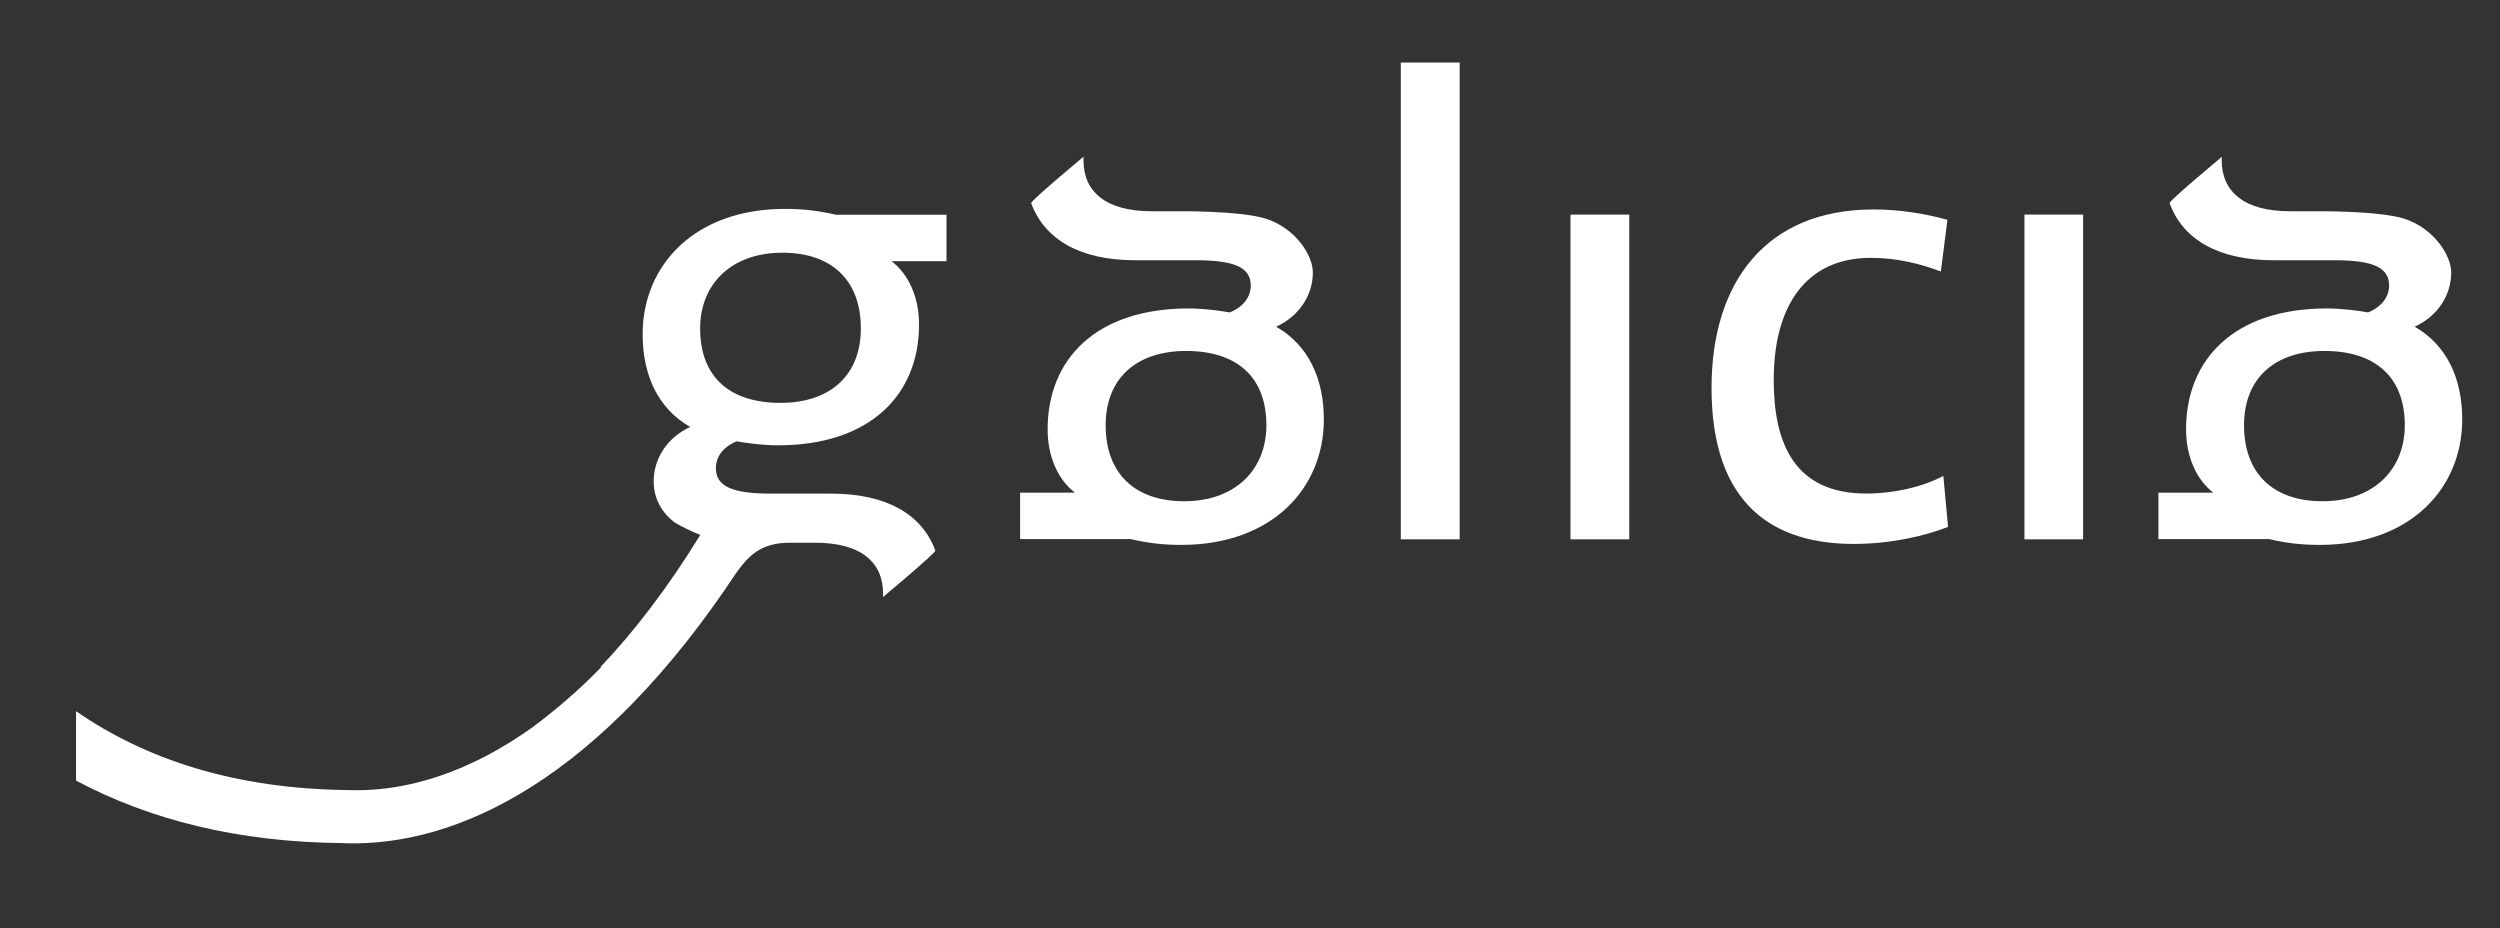 <?xml version="1.0" encoding="utf-8"?>
<!-- Generator: Adobe Illustrator 14.0.0, SVG Export Plug-In . SVG Version: 6.00 Build 43363)  -->
<!DOCTYPE svg PUBLIC "-//W3C//DTD SVG 1.1//EN" "http://www.w3.org/Graphics/SVG/1.1/DTD/svg11.dtd">
<svg version="1.1" id="Capa_1" xmlns="http://www.w3.org/2000/svg" xmlns:xlink="http://www.w3.org/1999/xlink" x="0px" y="0px"
	 width="202px" height="75px" viewBox="296.987 -145.005 202 75" enable-background="new 296.987 -145.005 202 75"
	 xml:space="preserve">
<rect x="296.987" y="-145.005" width="202" height="75" fill="#333333" stroke="none"/>
<g>
	<g>
		<g>
			<g>
				<path fill="#FFFFFF" d="M88.789,33.836h3.943V1.882h-3.943V33.836z M100.161,33.836h3.938V12.073h-3.938V33.836z
					 M119.991,30.768c-4.822,0-6.209-3.366-6.209-7.618c0-4.934,2.143-8.181,6.516-8.181c1.705,0,3.324,0.396,4.687,0.915
					l0.44-3.461c-1.539-0.433-3.241-0.697-4.952-0.697c-7.267,0-10.857,4.952-10.857,11.956c0,8.013,4.336,10.462,9.537,10.462
					c2.541,0,4.863-0.564,6.315-1.144l-0.313-3.417C123.762,30.33,121.827,30.768,119.991,30.768z M130.587,33.836h3.933V12.073
					h-3.933V33.836z M80.438,19.585c1.524-0.696,2.455-2.098,2.455-3.635c0-1.17-1.168-2.956-3.118-3.596
					c-1.712-0.557-6.042-0.509-6.042-0.509h-1.656c-3.07,0-4.557-1.316-4.557-3.419c0-0.076,0-0.147,0.008-0.234
					c0,0-3.455,2.868-3.515,3.105c0.898,2.456,3.301,3.833,6.963,3.833h4.031c2.624,0,3.725,0.465,3.725,1.699
					c0,0.706-0.439,1.405-1.407,1.798c-0.738-0.132-1.842-0.265-2.754-0.265c-6.224,0-9.455,3.413-9.455,8.094
					c0,1.847,0.696,3.378,1.833,4.253h-3.678v3.107h7.397c1.143,0.266,2.148,0.391,3.416,0.391c6.09,0,9.545-3.813,9.545-8.399
					C83.631,23.049,82.586,20.817,80.438,19.585z M74.268,31.283c-3.337,0-5.261-1.893-5.261-5.092c0-3.185,2.106-4.981,5.387-4.981
					c3.42,0,5.386,1.751,5.386,4.981C79.78,29.133,77.729,31.283,74.268,31.283z M156.741,19.585
					c1.528-0.696,2.448-2.098,2.448-3.635c0-1.17-1.182-2.956-3.121-3.596c-1.713-0.557-6.028-0.509-6.028-0.509h-1.668
					c-3.065,0-4.563-1.316-4.563-3.419c0-0.076,0-0.147,0.021-0.234c0,0-3.451,2.868-3.515,3.105
					c0.886,2.456,3.297,3.833,6.961,3.833h4.029c2.625,0,3.725,0.465,3.725,1.699c0,0.706-0.444,1.405-1.405,1.798
					c-0.742-0.132-1.832-0.265-2.765-0.265c-6.215,0-9.44,3.413-9.44,8.094c0,1.847,0.697,3.378,1.828,4.253h-3.681v3.107h7.402
					c1.133,0.266,2.146,0.391,3.422,0.391c6.076,0,9.539-3.813,9.539-8.399C159.932,23.049,158.889,20.817,156.741,19.585z
					 M150.564,31.283c-3.342,0-5.26-1.893-5.26-5.092c0-3.185,2.098-4.981,5.385-4.981c3.416,0,5.392,1.751,5.392,4.981
					C156.081,29.133,154.014,31.283,150.564,31.283z M47.515,11.688c-6.086,0-9.542,3.802-9.542,8.401
					c0,2.752,1.041,4.988,3.189,6.215c-1.528,0.702-2.448,2.109-2.448,3.637c0,1.168,0.545,2.129,1.441,2.783
					c0.378,0.221,0.955,0.526,1.682,0.815c-2.212,3.597-4.45,6.498-6.67,8.834v0.063c-1.194,1.227-2.386,2.285-3.57,3.221
					c-0.273,0.227-0.545,0.424-0.831,0.637c-0.017,0.01-0.039,0.031-0.062,0.059c-1.084,0.781-2.158,1.441-3.207,1.994
					c-0.081,0.053-0.171,0.084-0.25,0.125c-0.159,0.088-0.311,0.156-0.467,0.232c-2.973,1.434-5.827,2.016-8.416,1.939v-0.002
					C10.637,50.582,4.647,48.568,0,45.355v4.653c4.852,2.578,10.767,4.146,18.024,4.188l-0.004,0.01
					c7.62,0.23,17.134-4.373,26.249-18.156c0.872-1.201,1.702-1.988,3.599-1.988h1.662c3.068,0,4.559,1.297,4.559,3.41
					c0,0.076,0,0.158-0.01,0.232c0,0,3.445-2.869,3.515-3.111c-0.898-2.455-3.309-3.822-6.969-3.822h-4.033
					c-2.622,0-3.71-0.49-3.71-1.707c0-0.703,0.431-1.408,1.396-1.801c0.747,0.138,1.835,0.269,2.76,0.269
					c6.213,0,9.461-3.415,9.461-8.092c0-1.854-0.705-3.375-1.842-4.25h3.682V12.08H50.93C49.786,11.818,48.788,11.688,47.515,11.688
					z M52.598,19.691c0,3.199-2.102,4.999-5.385,4.999c-3.426,0-5.386-1.75-5.386-4.999c0-2.933,2.061-5.066,5.516-5.066
					C50.669,14.625,52.598,16.495,52.598,19.691z"/>
			</g>
		</g>
		<g>
			<path fill="#FFFFFF" d="M62.921,51.861c-1.024,5.606-9.667,5.961-8.627,0c0.402-2.297,2.416-4.346,5.085-4.346
				C61.746,47.516,63.391,49.311,62.921,51.861z M61.108,51.861c0.234-1.375-0.42-2.699-2.031-2.699
				c-1.678,0-2.702,1.324-2.938,2.719c-0.234,1.324,0.386,2.652,1.998,2.652C59.849,54.533,60.873,53.205,61.108,51.861z"/>
			<path fill="#FFFFFF" d="M71.584,56.193c-1.98,0-2.769-1.109-2.736-1.344c-0.201,1.143-1.459,1.629-2.517,1.174l0.269-1.527
				c0.588,0,0.755-0.402,0.822-0.637l1.561-8.896h-0.806l0.269-1.527h2.619l-0.906,5.14c1.846-1.851,5.908-1.328,5.337,1.928
				l-0.487,2.722C74.487,56.176,71.584,56.193,71.584,56.193z M73.631,50.586c0.37-2.096-3.524-1.691-3.826,0l-0.437,2.453
				c-0.302,1.709,3.44,2.18,3.827,0L73.631,50.586z"/>
			<path fill="#FFFFFF" d="M84.593,51.861c-1.022,5.606-9.667,5.961-8.626,0c0.403-2.297,2.417-4.346,5.085-4.346
				C83.418,47.516,85.064,49.311,84.593,51.861z M82.781,51.861c0.234-1.375-0.42-2.699-2.031-2.699
				c-1.679,0-2.703,1.324-2.938,2.719c-0.234,1.324,0.386,2.652,1.998,2.652C81.521,54.533,82.546,53.205,82.781,51.861z"/>
			<path fill="#FFFFFF" d="M88.693,51.896c0.402-2.283,2.283-4.381,4.865-4.381c1.412,0,2,0.219,2.836,0.754l-0.301,1.68h-1.209
				l0.1-0.504c-0.654-0.234-1.09-0.318-1.492-0.318c-3.139,0-4.348,5.354-1.311,5.354c0.807,0,1.629-0.268,2.502-0.639l0.52,1.293
				c-1.107,0.654-2.333,1.025-3.607,1.025C89.012,56.16,88.307,54.029,88.693,51.896z"/>
			<path fill="#FFFFFF" d="M96.499,53.154l0.469-2.668c0.539-2.955,3.392-2.971,3.392-2.971c1.895,0,2.649,0.653,2.904,1.022
				l0.147-0.906h2.553l-0.269,1.529h-0.739l-0.838,4.78c-0.033,0.234-0.052,0.572,0.555,0.572l-0.271,1.508
				c-1.006,0.455-2.516,0.287-2.266-1.141c-0.031,0.236-1.476,1.311-3.289,1.311C98.848,56.193,95.995,56.109,96.499,53.154z
				 M98.695,50.973l-0.315,1.83c-0.438,2.434,3.74,2.148,4.127,0l0.318-1.83C103.212,48.807,99.167,48.338,98.695,50.973z"/>
			<path fill="#FFFFFF" d="M109.271,48.807c0,0,1.023-1.275,3.273-1.275c0,0,1.527-0.016,2.115,1.347
				c1.109-1.431,3.406-1.347,3.406-1.347s3.053-0.016,2.518,2.955l-0.705,4.029h0.789l-0.27,1.508h-2.601l0.955-5.438
				c0.369-2.012-3.69-1.762-3.994-0.084c-0.217,1.242-0.553,3.172-0.704,4.014h0.805l-0.267,1.508h-2.62l0.957-5.438
				c0.368-2.047-3.658-1.744-3.978,0l-0.688,3.93h0.807l-0.271,1.508h-2.616l1.125-6.323c0.102-0.556-0.707-0.537-0.707-0.537
				l0.27-1.529c1.043-0.401,2.668-0.301,2.451,0.941L109.271,48.807z"/>
			<path fill="#FFFFFF" d="M124.634,54.516l-0.268,1.508c-0.99,0.287-2.652,0.336-2.435-0.922l1.041-5.938h-0.789l0.269-1.529h2.603
				l-1.123,6.361C123.913,54.264,123.945,54.516,124.634,54.516z M125.271,46.441h-1.227l0.252-1.494h1.227L125.271,46.441z"/>
			<path fill="#FFFFFF" d="M126.266,56.023l1.106-6.324c0.03-0.236-0.019-0.537-0.623-0.537l0.271-1.529
				c1.106-0.352,2.567-0.301,2.299,1.244c0,0,0.957-1.346,3.006-1.346c0,0,3.037,0.018,2.5,3.006
				c-0.234,1.324-0.537,3.021-0.707,3.979h0.789l-0.25,1.508h-2.619l0.957-5.42c0.352-2.028-3.643-1.813-3.961,0l-0.705,3.912h0.789
				l-0.236,1.508H126.266L126.266,56.023z M133.195,44.881h1.023c0.166,0.705-0.305,1.377-1.359,1.377c-0.823,0-2.051-1.41-2.301,0
				h-1.022c-0.149-0.707,0.317-1.377,1.375-1.377C131.768,44.881,132.941,46.24,133.195,44.881z"/>
			<path fill="#FFFFFF" d="M144.393,51.861c-1.023,5.606-9.668,5.961-8.625,0c0.401-2.297,2.416-4.346,5.084-4.346
				C143.218,47.516,144.861,49.311,144.393,51.861z M142.581,51.861c0.233-1.375-0.422-2.699-2.035-2.699
				c-1.678,0-2.698,1.324-2.937,2.719c-0.231,1.324,0.388,2.652,1.998,2.652C141.318,54.533,142.346,53.205,142.581,51.861z"/>
		</g>
	</g>
</g>
<g>
	<g>
		<path fill="#FFFFFF" d="M410.173-101.428h4.755v-38.522h-4.755V-101.428z M423.882-101.428h4.748v-26.237h-4.748V-101.428z
			 M447.788-105.126c-5.814,0-7.485-4.058-7.485-9.183c0-5.948,2.583-9.863,7.856-9.863c2.056,0,4.007,0.477,5.648,1.103
			l0.532-4.172c-1.856-0.522-3.909-0.84-5.971-0.84c-8.761,0-13.09,5.97-13.09,14.413c0,9.66,5.227,12.613,11.498,12.613
			c3.063,0,5.862-0.681,7.613-1.379l-0.379-4.119C452.333-105.654,450.003-105.126,447.788-105.126z M460.562-101.428h4.741v-26.237
			h-4.741V-101.428z M400.104-118.607c1.837-0.839,2.961-2.529,2.961-4.382c0-1.411-1.408-3.563-3.759-4.335
			c-2.064-0.671-7.285-0.613-7.285-0.613h-1.995c-3.702,0-5.494-1.587-5.494-4.123c0-0.091,0-0.177,0.009-0.282
			c0,0-4.164,3.458-4.236,3.743c1.082,2.961,3.979,4.621,8.395,4.621h4.858c3.162,0,4.491,0.561,4.491,2.049
			c0,0.851-0.529,1.693-1.695,2.167c-0.892-0.16-2.223-0.32-3.321-0.32c-7.503,0-11.398,4.115-11.398,9.759
			c0,2.226,0.839,4.072,2.209,5.127h-4.433v3.746h8.916c1.379,0.32,2.591,0.472,4.119,0.472c7.342,0,11.507-4.597,11.507-10.126
			C403.954-114.432,402.695-117.123,400.104-118.607z M392.666-104.505c-4.021,0-6.342-2.282-6.342-6.139
			c0-3.839,2.539-6.004,6.496-6.004c4.121,0,6.491,2.111,6.491,6.004C399.312-107.097,396.839-104.505,392.666-104.505z
			 M492.093-118.607c1.843-0.839,2.95-2.529,2.95-4.382c0-1.411-1.423-3.563-3.763-4.335c-2.064-0.671-7.266-0.613-7.266-0.613
			h-2.012c-3.695,0-5.503-1.587-5.503-4.123c0-0.091,0-0.177,0.027-0.282c0,0-4.163,3.458-4.238,3.743
			c1.067,2.961,3.975,4.621,8.392,4.621h4.859c3.163,0,4.488,0.561,4.488,2.049c0,0.851-0.536,1.693-1.695,2.167
			c-0.894-0.16-2.208-0.32-3.331-0.32c-7.492,0-11.381,4.115-11.381,9.759c0,2.226,0.841,4.072,2.202,5.127h-4.436v3.746h8.924
			c1.366,0.32,2.586,0.472,4.125,0.472c7.325,0,11.499-4.597,11.499-10.126C495.938-114.432,494.682-117.123,492.093-118.607z
			 M484.646-104.505c-4.029,0-6.341-2.282-6.341-6.139c0-3.839,2.527-6.004,6.491-6.004c4.118,0,6.499,2.111,6.499,6.004
			C491.296-107.097,488.805-104.505,484.646-104.505z M360.415-128.127c-7.336,0-11.503,4.583-11.503,10.127
			c0,3.318,1.253,6.013,3.844,7.493c-1.842,0.847-2.952,2.542-2.952,4.385c0,1.408,0.658,2.567,1.737,3.355
			c0.456,0.266,1.152,0.635,2.029,0.983c-2.667,4.336-5.366,7.833-8.043,10.65v0.077c-1.438,1.478-2.874,2.755-4.302,3.882
			c-0.33,0.274-0.658,0.512-1.003,0.768c-0.02,0.012-0.048,0.038-0.073,0.07c-1.308,0.942-2.602,1.738-3.866,2.405
			c-0.099,0.063-0.207,0.101-0.302,0.15c-0.191,0.106-0.376,0.188-0.564,0.28c-3.583,1.729-7.022,2.43-10.146,2.338v-0.002
			c-9.315-0.073-16.536-2.5-22.138-6.374v5.61c5.849,3.107,12.979,4.997,21.729,5.049l-0.006,0.012
			c9.188,0.278,20.657-5.271,31.646-21.888c1.049-1.448,2.051-2.397,4.338-2.397h2.001c3.701,0,5.499,1.564,5.499,4.112
			c0,0.092,0,0.191-0.013,0.28c0,0,4.152-3.459,4.238-3.751c-1.084-2.959-3.99-4.607-8.402-4.607h-4.861
			c-3.16,0-4.473-0.592-4.473-2.058c0-0.847,0.519-1.698,1.682-2.17c0.902,0.166,2.214,0.324,3.328,0.324
			c7.489,0,11.406-4.117,11.406-9.755c0-2.236-0.85-4.069-2.22-5.124h4.438v-3.75h-8.934
			C363.152-127.971,361.95-128.127,360.415-128.127z M366.543-118.479c0,3.856-2.534,6.026-6.492,6.026
			c-4.13,0-6.493-2.109-6.493-6.026c0-3.536,2.487-6.107,6.648-6.107C364.218-124.587,366.543-122.333,366.543-118.479z"/>
	</g>
</g>
</svg>
